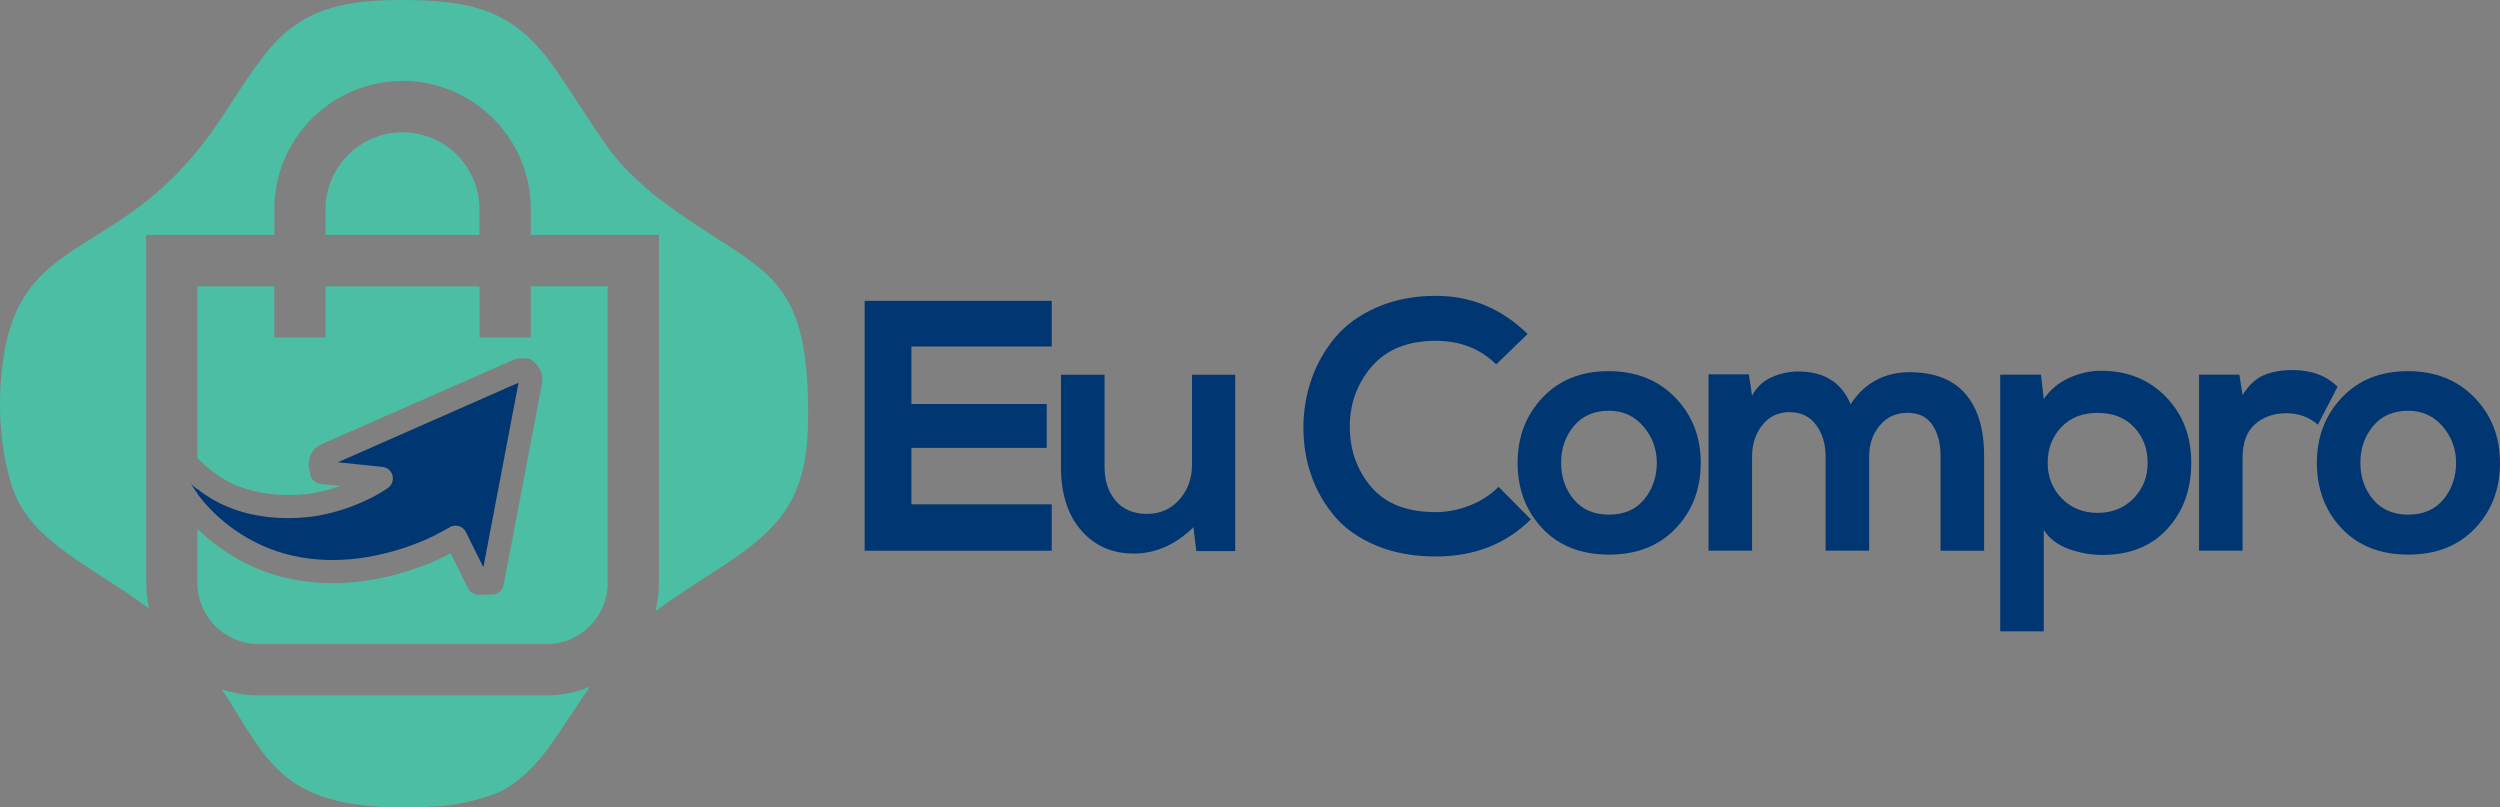 <svg id="Layer_2" data-name="Layer 2" xmlns="http://www.w3.org/2000/svg" viewBox="0 0 915.15 295.58">
  <rect x="0" y="0" width="915.15" height="295.58" fill="#808080" stroke="none"/>
  <defs>
    <style>
      .cls-1 {
        fill: #fff;
      }

      .cls-2 {
        fill: #003772;
      }

      .cls-3 {
        fill: #4bbea3;
      }
    </style>
  </defs>
  <g id="Layer_1-2" data-name="Layer 1">
    <g>
      <path class="cls-1" d="M69.59,176.78c.81,1.36,1.71,2.7,2.68,3.99v-1.76c-.93-.7-1.81-1.44-2.68-2.22Z"/>
      <g>
        <path class="cls-2" d="M719.45,144.15c-4.58-5.27-11.4-7.9-20.45-7.9s-16.59,3.92-21.56,11.75c-3.31-8-9.67-12.01-19.08-12.01-3.49,0-6.8.71-9.94,2.15-3.14,1.42-5.48,3.68-7.06,6.73l-1.17-7.85h-14.77v64.56h15.94v-34.51c0-4.44,1.24-8.24,3.73-11.43,2.48-3.17,5.82-4.77,9.99-4.77s7.43,1.56,9.73,4.7c2.31,3.14,3.46,6.97,3.46,11.5v34.51h15.96v-34.51c0-4.44,1.27-8.21,3.85-11.29,2.56-3.09,5.94-4.65,10.12-4.65s7.14,1.46,9.14,4.38c2,2.93,3.02,6.7,3.02,11.31v34.77h15.94v-34.77c0-9.84-2.29-17.4-6.87-22.67Z"/>
        <g>
          <path class="cls-3" d="M175.53,86h-56.36v-9.4c0-15.53,12.65-28.17,28.19-28.17s28.17,12.63,28.17,28.17v9.4Z"/>
          <path class="cls-3" d="M200.07,254.56c5.61,0,10.99-1.14,15.87-3.19-1.81,2.66-3.8,5.6-5.97,8.87-7.02,10.53-13.99,22.35-25.51,28.86-4.34,2.46-15.96,5.48-21.83,5.9-59.95,4.22-63.43-15.4-81.47-42.72,4.22,1.48,8.75,2.27,13.48,2.27h105.42Z"/>
          <path class="cls-3" d="M194.31,104.79h28.14v108.61c0,12.33-10.04,22.37-22.37,22.37h-105.42c-12.35,0-22.39-10.04-22.39-22.37v-19.81c8.02,7.84,18.23,13.96,29.1,17.08,6.46,1.85,13.31,2.8,20.37,2.82,8.92,0,18.21-1.51,27.64-4.49,5.02-1.59,9.31-3.31,13.11-5.21.9-.46,1.71-.88,2.46-1.27l5.44,10.99,1.02,1.95c.73,1.39,2.17,2.26,3.75,2.26l5.14-.08c1.98-.07,3.66-1.49,4.04-3.44l14.09-73.89c.42-2.27-.19-4.6-1.71-6.44l-1.1-1.25c-.8-.93-1.97-1.46-3.21-1.46h-2.39c-.56.02-1.14.14-1.65.37l-70.7,31.1c-3.24,1.39-5.12,4.78-4.58,8.39l.49,2.68c.36,1.85,1.87,3.26,3.75,3.44l7.31.76c-4.44,1.56-9.07,2.65-13.38,3.04-1.9.17-3.8.27-5.68.27-9.16,0-17.42-2.07-23.86-5.95-2.76-1.66-5.27-3.56-7.45-5.68-.25-.25-.56-.54-.92-.85-.22-.2-.56-.49-.78-.73-.1-.14-.2-.25-.31-.37v-62.82h28.14v18.72h18.77v-18.72h56.36v18.72h18.77v-18.72Z"/>
          <path class="cls-3" d="M295.84,151.97c0,27.59-7.75,39.63-29.29,53.91-12.69,8.43-20.5,13.19-26.64,17.86.85-3.31,1.31-6.77,1.31-10.35v-127.4h-46.91v-9.4c0-25.9-21.06-46.96-46.94-46.96s-46.96,21.06-46.96,46.96v9.4h-46.91v127.4c0,3.26.37,6.41,1.1,9.45-18.94-14.42-43.13-24.13-49.86-43.79C.02,165.27-1.3,147.02,1.34,130.38c7.53-47.21,44.26-34.12,79.06-86.24C99.59,15.43,105.63,0,146.08,0c25.35,0,40.77,3.07,55.17,22.49,5.27,7.11,9.92,14.69,14.72,21.88,8.29,12.45,10.46,15.5,20.79,24.69,1.97,1.76,2.8,2.44,4.87,4,36.87,27.61,54.22,24.05,54.22,78.91Z"/>
        </g>
        <path class="cls-2" d="M613.22,145.53c-6.24-6.44-14.36-9.67-24.37-9.67s-18.08,3.22-24.18,9.67c-6.09,6.44-9.14,14.42-9.14,23.91s3.02,17.57,9.07,23.98c6.05,6.41,14.18,9.6,24.37,9.6s18.35-3.19,24.44-9.6c6.11-6.41,9.16-14.4,9.16-23.98s-3.12-17.47-9.34-23.91ZM601.84,182.84c-3.09,3.7-7.38,5.55-12.87,5.55s-9.77-1.85-12.86-5.55c-3.1-3.7-4.65-8.17-4.65-13.4s1.54-9.72,4.65-13.47c3.09-3.73,7.38-5.61,12.86-5.61,5.14,0,9.34,1.92,12.62,5.75,3.27,3.83,4.9,8.28,4.9,13.33s-1.54,9.7-4.65,13.4Z"/>
        <path class="cls-2" d="M385,126.84v-16.72h-68.48v91.48h68.48v-16.99h-51.37v-20.66h49.54v-16.06h-49.54v-21.05h51.37Z"/>
        <path class="cls-2" d="M436.35,137.17v32.93c0,5.05-1.54,9.31-4.65,12.8-3.09,3.48-7.04,5.22-11.82,5.22s-8.8-1.61-11.5-4.83c-2.7-3.22-4.05-7.36-4.05-12.41v-33.71h-15.94v33.85c0,9.75,2.46,17.47,7.38,23.12,4.92,5.66,11.35,8.5,19.28,8.5s15.28-3.22,21.83-9.67l1.03,8.75h14.25v-64.55h-15.81Z"/>
        <path class="cls-2" d="M548.59,178.19c-2.95,2.97-6.51,5.26-10.63,6.87-4.14,1.61-8.26,2.41-12.36,2.41-10.45,0-18.28-3.02-23.52-9.07-5.22-6.05-7.89-13.35-7.97-21.89-.08-8.53,2.58-15.96,7.97-22.27,5.41-6.33,13.25-9.48,23.52-9.48,8.89,0,16.25,2.87,22.1,8.62l11.5-11.11c-9.5-9.31-20.69-13.97-33.6-13.97-7.92,0-15.06,1.37-21.42,4.12s-11.48,6.43-15.37,11.04c-3.87,4.61-6.78,9.75-8.75,15.42-1.95,5.66-2.93,11.55-2.93,17.64s.95,12.02,2.87,17.52c1.92,5.48,4.78,10.48,8.56,14.96,3.78,4.49,8.87,8.06,15.23,10.72,6.36,2.66,13.62,3.99,21.81,3.99,14.03,0,25.63-4.53,34.77-13.58l-11.77-11.91Z"/>
        <path class="cls-2" d="M792.89,145.32c-6.14-6.39-14.09-9.6-23.84-9.6-3.92,0-7.8.88-11.63,2.61-3.83,1.75-6.92,4.31-9.28,7.72l-1.03-8.89h-14.91v93.95h15.94v-37.11c2.1,3.22,5.17,5.55,9.23,6.99,4.04,1.44,8.11,2.15,12.21,2.15,10.02,0,17.94-3.17,23.78-9.53,5.83-6.36,8.77-14.43,8.77-24.18s-3.07-17.71-9.23-24.12ZM781,182.45c-3.44,3.53-7.82,5.29-13.13,5.29s-9.7-1.76-13.14-5.29c-3.43-3.53-5.16-7.87-5.16-13.01s1.66-9.58,4.97-13.06c3.31-3.49,7.75-5.24,13.33-5.24s10.02,1.75,13.33,5.24c3.31,3.48,4.97,7.84,4.97,13.06s-1.73,9.48-5.17,13.01Z"/>
        <path class="cls-2" d="M839.08,135.47c-3.92,0-7.36.61-10.31,1.83-2.97,1.22-5.58,3.65-7.85,7.31l-1.17-7.45h-14.77v64.43h15.94v-33.99c0-5.56,1.53-9.68,4.58-12.35,3.05-2.66,6.89-3.99,11.5-3.99,4.36,0,8.19,1.39,11.5,4.19l7.19-13.86c-4.1-4.1-9.63-6.14-16.6-6.14Z"/>
        <path class="cls-2" d="M905.8,145.53c-6.24-6.44-14.36-9.67-24.37-9.67s-18.08,3.22-24.18,9.67c-6.09,6.44-9.14,14.42-9.14,23.91s3.02,17.57,9.07,23.98c6.05,6.41,14.18,9.6,24.37,9.6s18.35-3.19,24.44-9.6c6.11-6.41,9.16-14.4,9.16-23.98s-3.12-17.47-9.34-23.91ZM894.42,182.84c-3.09,3.7-7.38,5.55-12.87,5.55s-9.77-1.85-12.86-5.55c-3.1-3.7-4.65-8.17-4.65-13.4s1.54-9.72,4.65-13.47c3.09-3.73,7.38-5.61,12.86-5.61,5.14,0,9.34,1.92,12.62,5.75,3.27,3.83,4.9,8.28,4.9,13.33s-1.54,9.7-4.65,13.4Z"/>
        <path class="cls-2" d="M189.81,140.12l-12.87,67.53-6.38-12.87c-.53-1.07-1.48-1.87-2.61-2.2-.39-.1-.78-.15-1.19-.15-.76,0-1.53.2-2.19.61-1.37.83-3.21,1.81-5.92,3.17-3.37,1.71-7.26,3.24-11.84,4.7-8.6,2.73-17.03,4.1-25.08,4.1-6.26-.02-12.33-.85-18.03-2.48-12.55-3.61-24.05-11.7-31.44-21.76-.97-1.29-1.87-2.63-2.68-3.99.86.78,1.75,1.53,2.68,2.22,1.59,1.27,3.29,2.43,5.07,3.49,7.77,4.7,17.54,7.17,28.24,7.17,2.14,0,4.31-.1,6.46-.31,9.73-.9,20.86-4.78,29.02-10.09.32-.22.64-.42.93-.63,1.46-1.02,2.14-2.83,1.7-4.55-.44-1.73-1.9-2.98-3.66-3.17l-16.38-1.68,66.18-29.14Z"/>
      </g>
    </g>
  </g>
</svg>